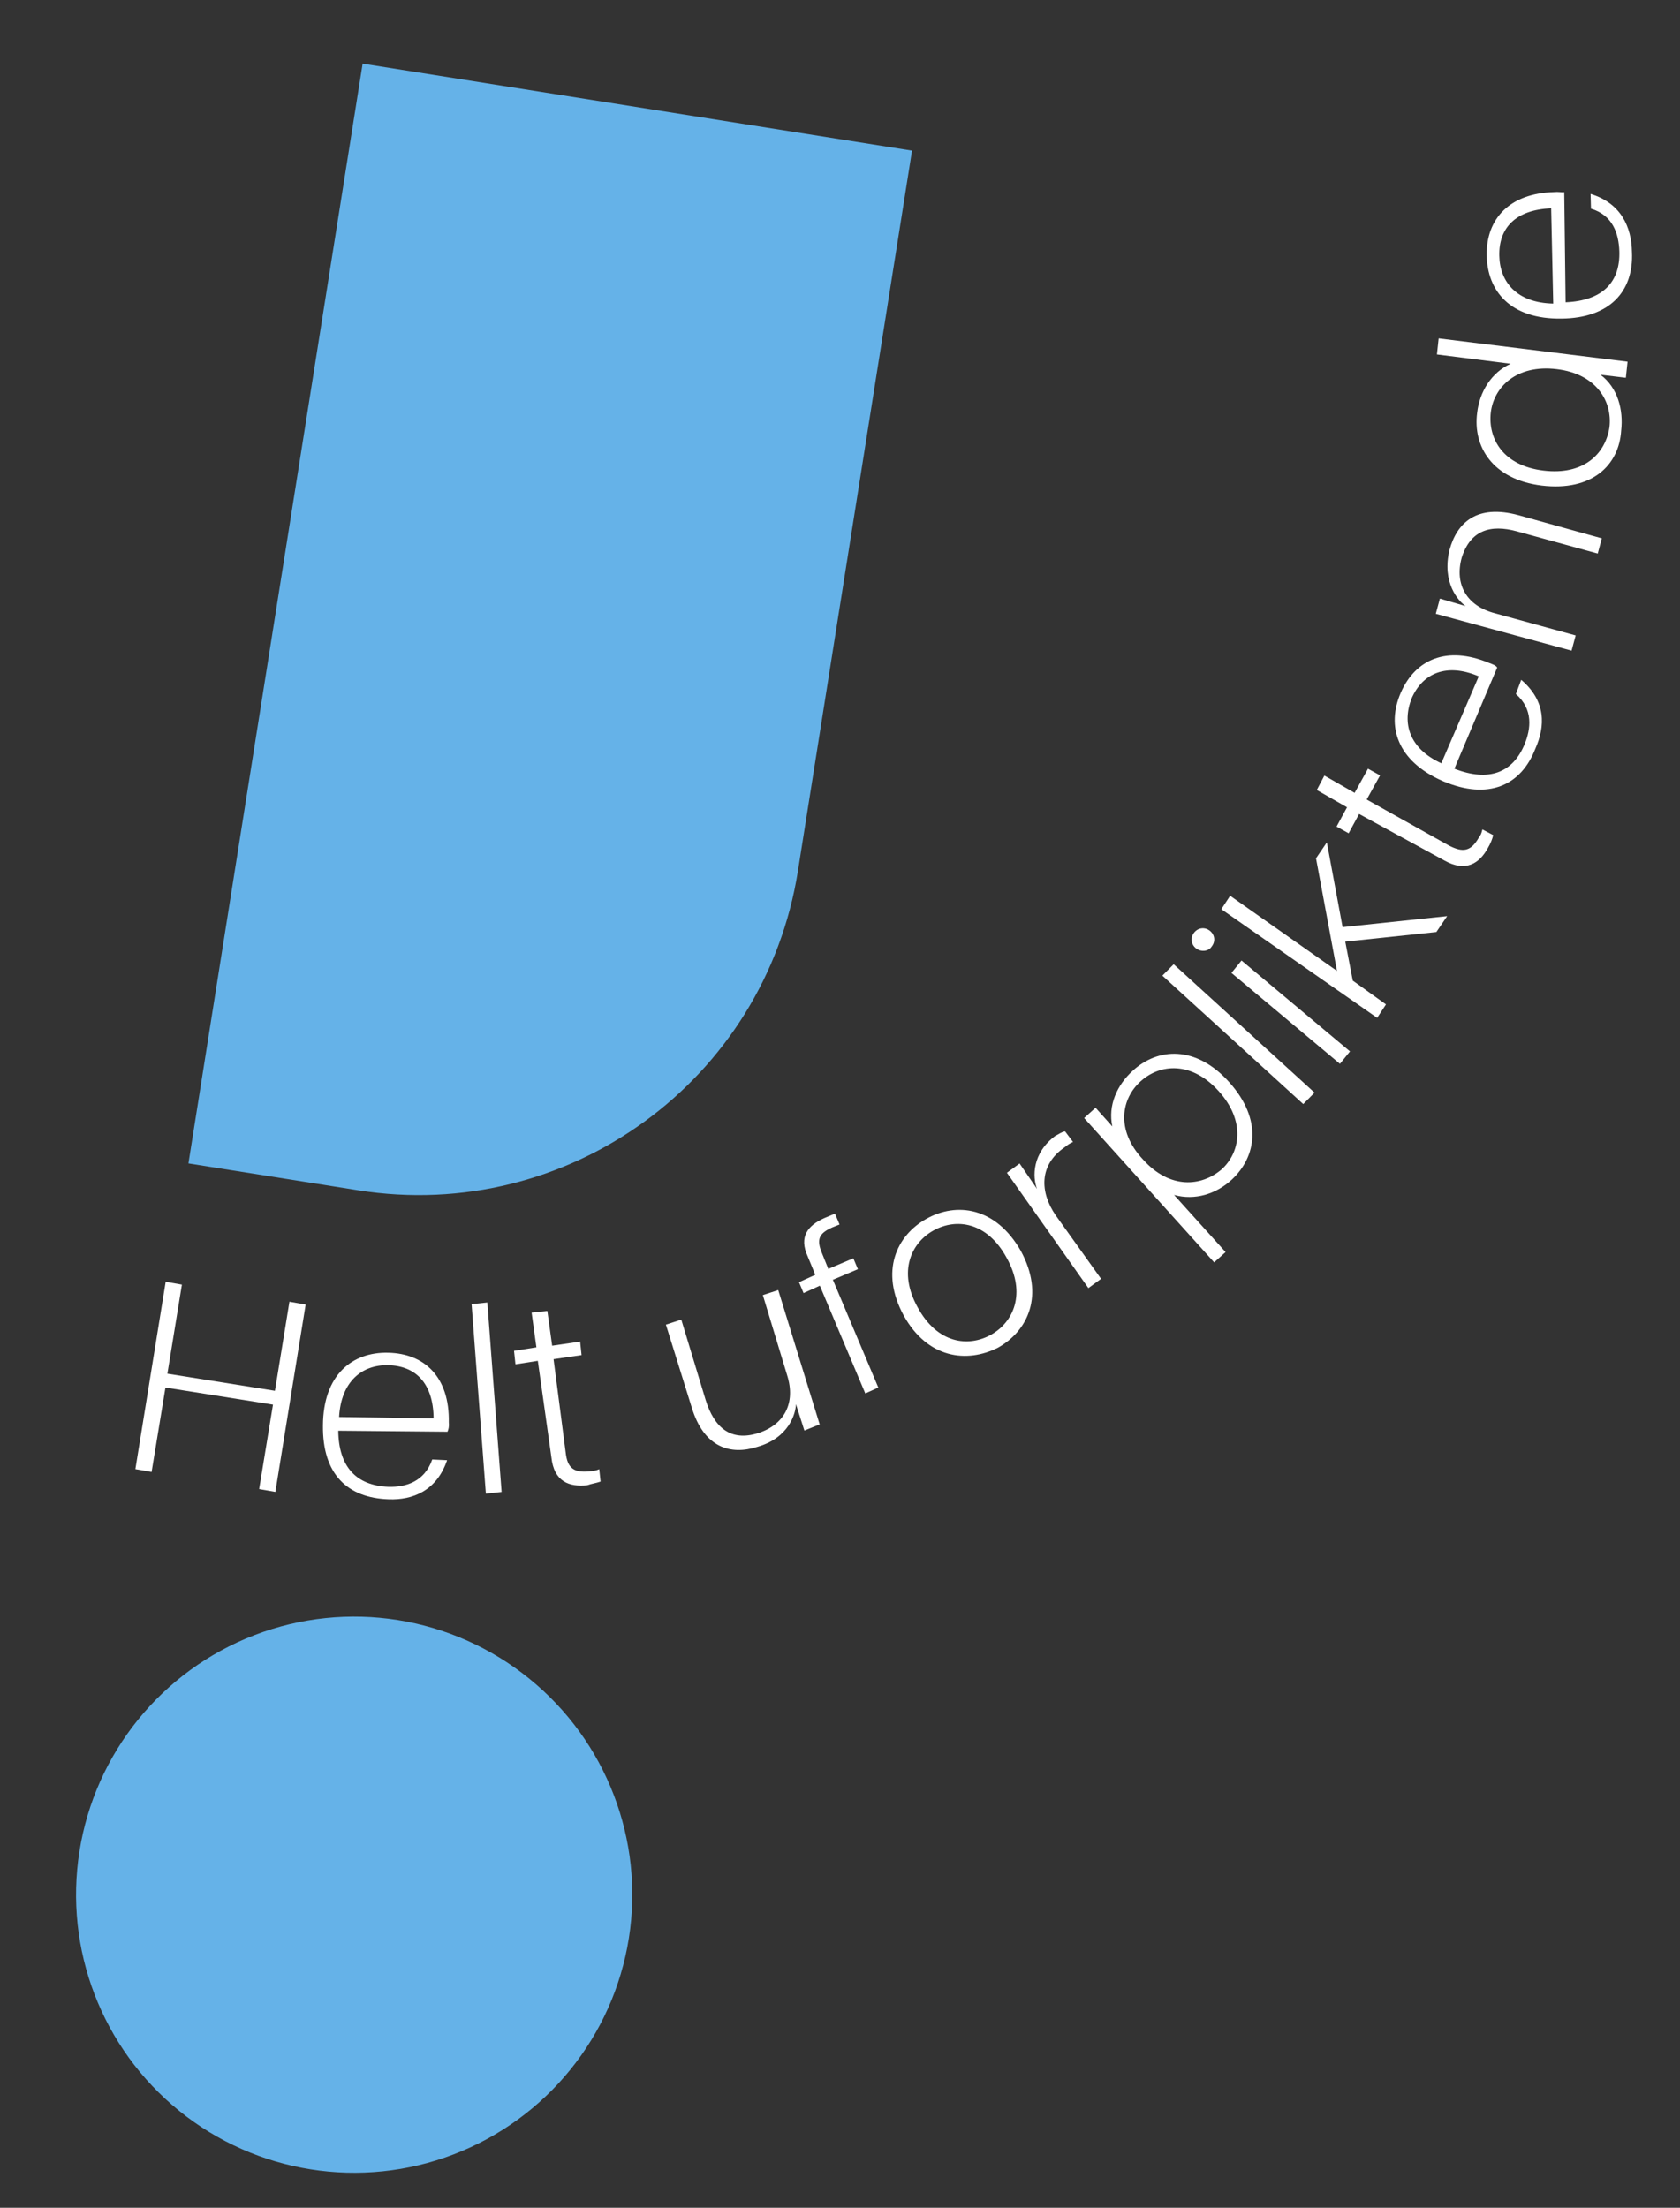 <?xml version="1.0" encoding="utf-8"?>
<!-- Generator: Adobe Illustrator 28.1.0, SVG Export Plug-In . SVG Version: 6.00 Build 0)  -->
<svg version="1.1" id="Layer_1" xmlns="http://www.w3.org/2000/svg" xmlns:xlink="http://www.w3.org/1999/xlink" x="0px" y="0px"
	 viewBox="0 0 148.6 195.3" style="enable-background:new 0 0 148.6 195.3;" xml:space="preserve">
<rect x="0" y="0" width="148.6" height="195.3" fill="#333333" stroke="none"/>
<style type="text/css">
	.st0{enable-background:new    ;}
	.st1{fill:#FFFFFF;}
	.st2{fill:#65B2E8;}
</style>
<g id="Group_63" transform="translate(-322.627 -719.689) rotate(9)">
	<g id="Group_62" transform="matrix(-0.259, -0.966, 0.966, -0.259, 493.134, 900.847)">
		<g class="st0">
			<path class="st1" d="M122.2,13.5l2.5-9.3l-7.3-2l0.4-1.4L134,5.2l-0.4,1.4l-7.7-2.1l-2.5,9.3l7.7,2.1l-0.4,1.4l-16.2-4.4l0.4-1.4
				L122.2,13.5z"/>
		</g>
		<g id="Group_35">
			<g>
				<g id="Group_34">
					<g class="st0">
						<path class="st1" d="M119.9,17.7c4.5,0.5,6.2,3.3,5.8,6.4c-0.4,3.2-2.7,5.2-6.7,4.7c-0.4,0-0.6-0.1-0.8-0.2l1.1-9.6
							c-3.2-0.3-5,1.1-5.4,3.9c-0.2,1.5,0.1,3.2,2,4.1l-0.2,1.3c-2.6-1.2-3.2-3.4-2.9-5.5C113.3,19.2,115.6,17.2,119.9,17.7z
							 M119.5,27.5c3.1,0.3,4.8-1.1,5.1-3.5c0.3-2.3-1-4.3-4.1-4.8L119.5,27.5z"/>
					</g>
					<g class="st0">
						<path class="st1" d="M129.2,31.9l0,1.4l-16.8-0.5l0-1.4L129.2,31.9z"/>
					</g>
					<g class="st0">
						<path class="st1" d="M115,37.5l8.6-0.3l-0.1-2l1.2,0l0.1,2l3.1-0.1l0,1.4l-3.1,0.1l0.1,2.5l-1.2,0l-0.1-2.5l-8.3,0.2
							c-1.5,0-1.9,0.6-1.9,2c0,0.3,0,0.5,0.1,0.8l-1.1,0c-0.1-0.4-0.1-0.8-0.2-1.2C112.2,38.8,112.8,37.5,115,37.5z"/>
					</g>
					<g class="st0">
						<path class="st1" d="M115.2,55.9c0.5,2.4,2.3,3.6,4.8,3.1l7.3-1.4l0.3,1.4l-12.2,2.4L115,60l2.4-0.5l0,0
							c-0.8-0.1-2.9-0.9-3.4-3.8c-0.5-2.4,0.4-4.7,4.1-5.4l7.5-1.5l0.3,1.4l-7.3,1.4C116.1,52.1,114.7,53.4,115.2,55.9z"/>
					</g>
				</g>
			</g>
		</g>
		<g class="st0">
			<path class="st1" d="M133.5,63.7l0.3,1l-1,0.3l-0.2-0.7c-0.4-1.2-0.9-1.5-2.2-1.1l-1.4,0.4l0.7,2.3l-1,0.3l-0.7-2.3l-9.9,3
				l-0.4-1.2l9.9-3l-0.5-1.5l1-0.3l0.5,1.5l1.7-0.5C132.1,61.3,133,62.2,133.5,63.7z"/>
		</g>
		<g class="st0">
			<path class="st1" d="M124.2,69.8c4.1-1.7,7.1,0.1,8.3,2.9c1.2,2.8,0.4,6.2-3.7,8c-4.1,1.7-7.1-0.1-8.3-2.9
				C119.4,74.9,120.2,71.5,124.2,69.8z M128.3,79.4c3.4-1.4,4-4.1,3.1-6.2s-3.3-3.5-6.6-2.1c-3.4,1.4-4,4.1-3.1,6.2
				C122.6,79.4,125,80.8,128.3,79.4z"/>
		</g>
		<g class="st0">
			<path class="st1" d="M135.8,80.2l0.7,1.2l-2.4,1.3l0,0c1.1-0.3,3.2-0.1,4.5,2.1c0.1,0.3,0.3,0.6,0.3,0.9l-1,0.6
				c-0.1-0.3-0.2-0.5-0.4-0.8c-1.3-2.4-3.7-2.6-5.9-1.4l-6,3.4l-0.7-1.2L135.8,80.2z"/>
		</g>
		<g class="st0">
			<path class="st1" d="M139.9,87.5l0.8,1.1l-1.8,1.3c1.9-0.2,3.6,0.8,4.7,2.3c1.8,2.4,1.7,5.8-1.9,8.4c-3.6,2.6-6.8,1.7-8.6-0.7
				c-1.1-1.5-1.5-3.4-0.8-5.2l-5.5,4l-0.8-1.1L139.9,87.5z M141,99.6c2.9-2.1,3-4.9,1.6-6.8c-1.3-1.8-4-2.7-6.9-0.5
				c-2.9,2.1-2.9,4.9-1.6,6.8C135.4,100.9,138.1,101.7,141,99.6z"/>
		</g>
		<g class="st0">
			<path class="st1" d="M151.7,95.7l0.9,1.1L140,108l-0.9-1.1L151.7,95.7z"/>
		</g>
		<g class="st0">
			<path class="st1" d="M153.8,98.9c0.4-0.4,1-0.4,1.4,0c0.4,0.4,0.4,1,0,1.4c-0.4,0.4-1,0.4-1.4,0C153.4,100,153.4,99.3,153.8,98.9
				z M151.3,101.8l1,1l-9,8.7l-1-1L151.3,101.8z"/>
		</g>
		<g class="st0">
			<path class="st1" d="M157,101.5l1.1,0.9l-7.6,8.7l10.1-0.8l1.3,1.1l-7.6,0.6l0,9.3l-1.3-1.1l0-8.1l-3.5,0.3l-2.4,2.7l-1.1-0.9
				L157,101.5z"/>
		</g>
		<g class="st0">
			<path class="st1" d="M159.2,121.6l4.9-7.1l-1.6-1.1l0.7-1l1.6,1.1l1.8-2.5l1.2,0.8l-1.8,2.5l2,1.4l-0.7,1l-2-1.4l-4.8,6.8
				c-0.8,1.2-0.7,1.9,0.4,2.7c0.2,0.2,0.4,0.3,0.7,0.4l-0.6,0.9c-0.3-0.1-0.7-0.3-1.1-0.6C158.6,124.6,158,123.3,159.2,121.6z"/>
		</g>
		<g class="st0">
			<path class="st1" d="M166.2,122.2c2.2-3.9,5.4-4.5,8.2-2.9c2.8,1.6,3.7,4.5,1.8,8c-0.2,0.4-0.3,0.6-0.5,0.7l-8.5-4.7
				c-1.5,2.9-0.9,5.1,1.5,6.4c1.3,0.7,3,1.1,4.5-0.3l1.2,0.6c-2.1,2-4.3,1.7-6.2,0.6C165.1,129,164.1,126,166.2,122.2z M175.1,126.3
				c1.5-2.7,0.8-4.9-1.3-6.1c-2.1-1.1-4.4-0.7-6,2L175.1,126.3z"/>
		</g>
		<g class="st0">
			<path class="st1" d="M185.7,125.9c-2.3-0.9-4.3,0-5.2,2.4l-2.7,6.9l-1.3-0.5l4.5-11.6l1.3,0.5l-0.9,2.2l0,0
				c0.5-0.6,2.3-1.9,5.1-0.9c2.3,0.9,3.8,2.8,2.4,6.4l-2.8,7.1l-1.3-0.5l2.7-6.9C188.4,128.7,188,126.9,185.7,125.9z"/>
		</g>
		<g class="st0">
			<path class="st1" d="M191.3,133.6c1-4.3,4.1-5.7,7-5c1.8,0.4,3.4,1.6,4,3.4l1.5-6.4l1.4,0.3l-3.8,16.4l-1.4-0.3l0.5-2.2
				c-1.3,1.4-3.3,1.7-5.1,1.3C192.4,140.6,190.3,138,191.3,133.6z M201.4,136c0.8-3.5-1-5.7-3.2-6.2c-2.3-0.5-4.8,0.6-5.6,4.1
				c-0.8,3.5,0.9,5.6,3.2,6.2C198,140.6,200.6,139.5,201.4,136z"/>
		</g>
		<g id="Group_37">
			<g>
				<g id="Group_36">
					<g class="st0">
						<path class="st1" d="M205.8,136.9c0.4-4.5,3.1-6.3,6.3-6c3.2,0.3,5.2,2.6,4.9,6.5c0,0.4-0.1,0.6-0.1,0.9l-9.7-0.9
							c-0.2,3.2,1.2,5,4,5.2c1.5,0.1,3.2-0.2,4-2.1l1.3,0.1c-1.1,2.6-3.3,3.3-5.5,3.1C207.5,143.5,205.4,141.1,205.8,136.9z
							 M215.6,137c0.2-3.1-1.2-4.8-3.7-5c-2.3-0.2-4.3,1.1-4.7,4.3L215.6,137z"/>
					</g>
				</g>
			</g>
		</g>
	</g>
	<path id="Rectangle_108" class="st2" d="M463.8,660.9l49.2,0l0,0v64.5c0,18.8-15.2,34-34,34l0,0h-15.2l0,0L463.8,660.9L463.8,660.9
		z"/>
	<circle id="Ellipse_11" class="st2" cx="488.4" cy="821" r="24.6"/>
</g>
</svg>
